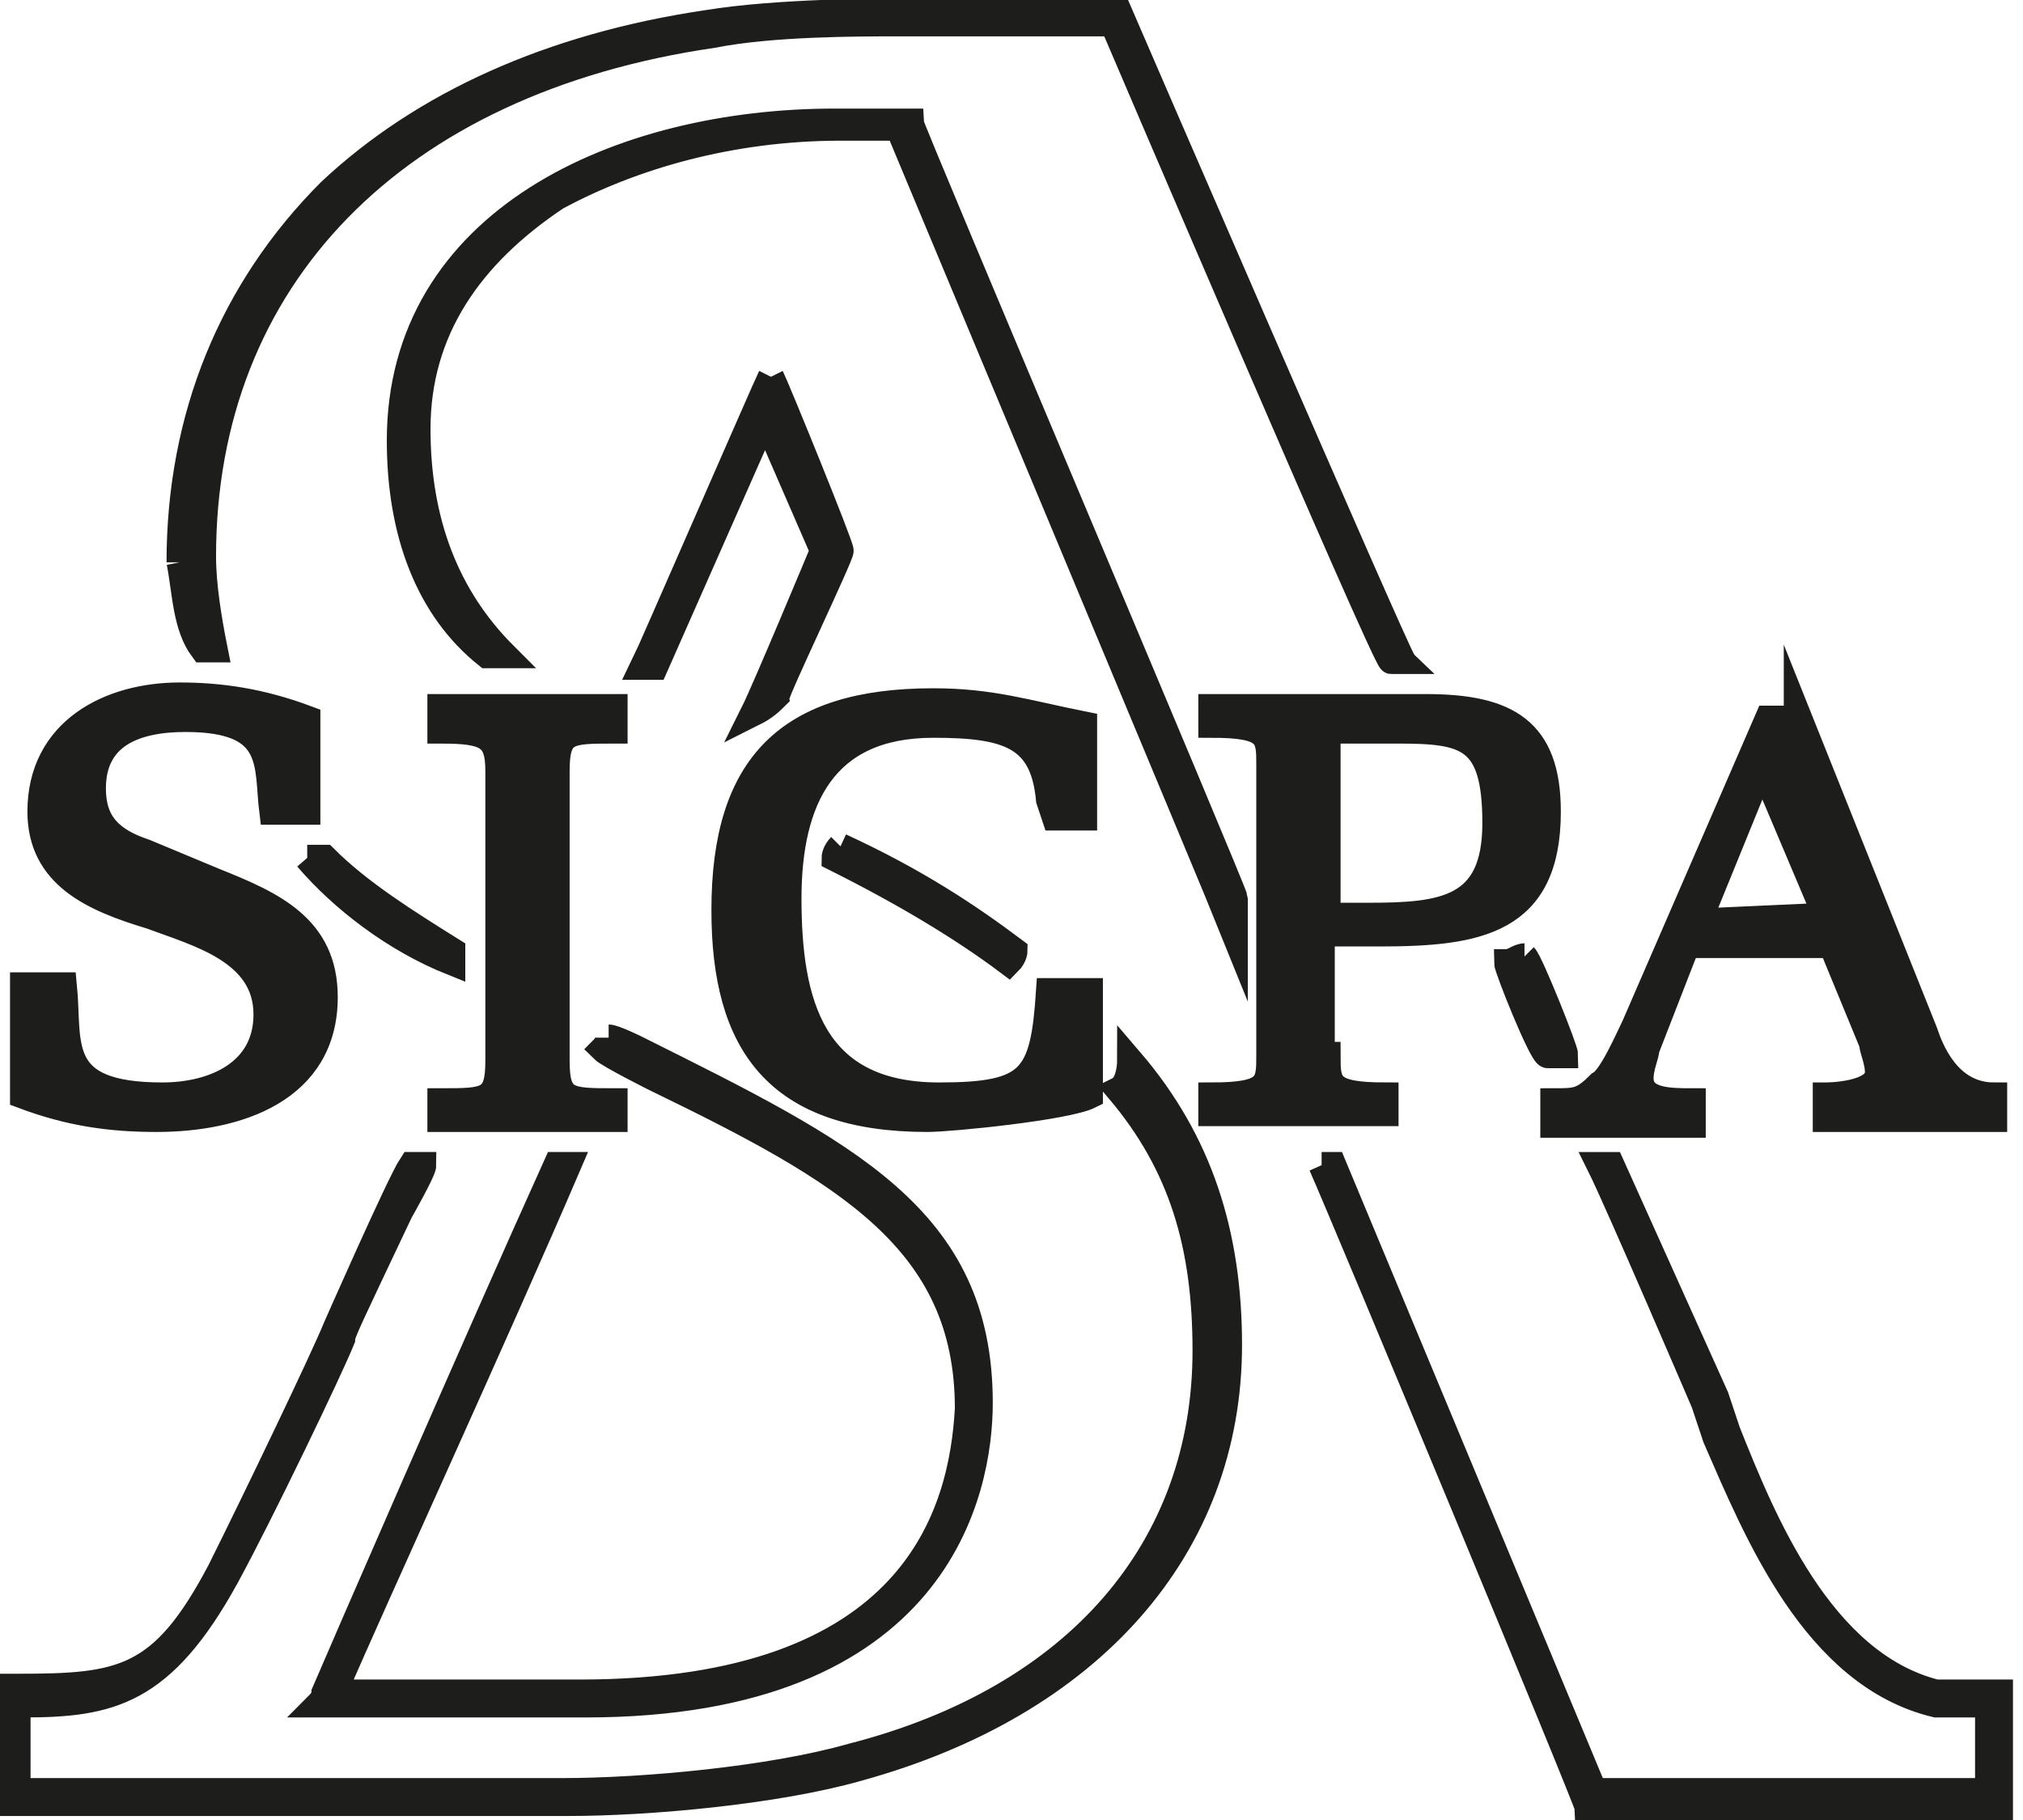 <?xml version="1.0" encoding="utf-8"?>
<!-- Generator: Adobe Illustrator 18.1.1, SVG Export Plug-In . SVG Version: 6.00 Build 0)  -->
<!DOCTYPE svg PUBLIC "-//W3C//DTD SVG 1.1//EN" "http://www.w3.org/Graphics/SVG/1.1/DTD/svg11.dtd">
<svg version="1.1" id="Calque_1" xmlns="http://www.w3.org/2000/svg" xmlns:xlink="http://www.w3.org/1999/xlink" x="0px" y="0px"
	 width="34.9px" height="31.4px" viewBox="-522.4 825.8 34.9 31.4" enable-background="new -522.4 825.8 34.9 31.4"
	 xml:space="preserve">
<g>
	<path fill="#1D1D1B" d="M-509.1,832.3c0.1,0.2,1.2,2.9,1.2,3s-1.1,2.4-1.1,2.5c-0.1,0.1-0.2,0.2-0.4,0.3c0.2-0.4,1.2-2.8,1.2-2.8
		l-1-2.3c0,0-1.9,4.3-1.9,4.3c-0.1,0-0.1,0-0.2,0C-511.2,837.1-509.2,832.5-509.1,832.3 M-517.1,840.6c0.1,0,0.3,0,0.3,0
		c0.6,0.6,1.4,1.1,2.2,1.6v0.2C-515.6,842-516.5,841.3-517.1,840.6 M-515.5,833.4c0-3.8,3.8-5.5,7.5-5.5h0.4h0.4c0,0,0.3,0,0.4,0
		c0,0,0.1,0,0.1,0c0,0.1,5.6,13.3,5.6,13.4v0.6c-0.2-0.5-5.8-13.9-5.8-13.9h-0.2h-0.4h-0.4c-1.9,0-3.6,0.5-4.9,1.2
		c-1.5,1-2.4,2.3-2.4,4c0,1.6,0.5,2.9,1.5,3.9c-0.1,0-0.3,0-0.3,0C-515,836.3-515.5,835-515.5,833.4 M-496.1,842.3
		c0.1,0.1,0.7,1.6,0.7,1.7l-0.1,0c0,0,0,0-0.1,0c0,0,0,0-0.1,0c-0.1,0-0.7-1.5-0.7-1.6C-496.3,842.4-496.2,842.3-496.1,842.3
		 M-507.9,840.4c1.3,0.6,2.2,1.2,3,1.8c0,0,0,0.1-0.1,0.2c-0.8-0.6-1.8-1.2-3-1.8C-508,840.6-508,840.5-507.9,840.4 M-511.9,843.7
		c0.1,0,0.5,0.2,0.5,0.2c3.6,1.8,5.9,2.9,5.9,6.1l0,0c0,1.5-0.7,5.2-6.8,5.2c0,0-4,0-4.6,0c0.1-0.1,0.1-0.2,0.1-0.2
		c0.3-0.7,2.6-6,4-9.1c0,0,0.2,0,0.2,0c-1.2,2.8-3.4,7.6-4,9l0,0.1h4.2c5.8,0,6.6-3.1,6.7-4.9c0-2.9-2.1-4.1-5.4-5.7
		c0,0-0.8-0.4-0.9-0.5C-511.9,843.8-511.9,843.7-511.9,843.7 M-502.9,844.1c1.2,1.4,1.7,3,1.7,4.9c0,3.5-2.4,6.2-6.4,7.3
		c-1.4,0.4-3.6,0.6-5,0.6h-0.2c-2.3,0-7.9,0-9.3,0c0,0-0.1,0-0.1,0c0-0.1,0-1.9,0-2h0.1c1.8,0,2.5-0.1,3.5-2c0.6-1.2,1.8-3.7,2-4.2
		c0,0,1.1-2.5,1.3-2.8c0,0,0.2,0,0.2,0c0,0.1-0.4,0.8-0.4,0.8c-0.9,1.9-1,2.1-1,2.2l0,0c-0.2,0.5-1.4,3-2,4.1c-1.1,2-2,2.2-3.5,2.2
		h-0.1v1.5h0.1c2,0,9.2,0,9.3,0c1.4,0,3.6-0.2,5-0.6c3.9-1,6.1-3.6,6.1-7c0-1.8-0.4-3.2-1.5-4.5
		C-502.9,844.5-502.9,844.1-502.9,844.1z M-499.6,845.9c0.1,0,0.2,0,0.2,0c0,0,4.5,10.8,4.5,10.8h6.8v-1.5h-0.6h-0.3
		c-2.1-0.5-3.1-3-3.8-4.6l-0.2-0.6c0,0-1.5-3.5-1.8-4.1c0.1,0,0.2,0,0.2,0c0,0,1.8,4,1.8,4l0.2,0.6c0.6,1.5,1.6,4,3.6,4.5h0.2
		c0,0,0.7,0,0.9,0c0,0.1,0,1.8,0,2h-0.6c-2.4,0-6.2,0-6.4,0c0,0,0,0-0.1,0C-495,856.9-499.2,846.8-499.6,845.9 M-519.3,835.5
		c0-2.5,0.9-4.7,2.6-6.4c1.6-1.5,3.8-2.5,6.5-2.9c1.2-0.2,3.1-0.2,3.2-0.2h3.9c0,0,4.8,11.1,4.9,11.2c-0.1,0-0.2,0-0.2,0
		c-0.1,0-4.8-11-4.8-11h-3.7c-0.7,0-2.2,0-3.2,0.2c-5.5,0.8-8.8,4.2-8.8,9c0,0.5,0.1,1.1,0.2,1.6c-0.1,0-0.2,0-0.2,0
		C-519.2,836.6-519.2,836-519.3,835.5 M-518.7,841c1,0.4,1.9,0.8,1.9,2c0,1.6-1.5,2.1-2.9,2.1c-0.8,0-1.5-0.1-2.3-0.4v-1.9h0.7
		c0.1,1-0.2,1.9,1.7,1.9c0.9,0,1.8-0.4,1.8-1.4c0-1.1-1.2-1.4-2-1.7c-1-0.3-1.9-0.7-1.9-1.8c0-1.4,1.2-2,2.4-2
		c0.7,0,1.4,0.1,2.2,0.4v1.6h-0.6c-0.1-0.8,0.1-1.6-1.5-1.6c-0.9,0-1.6,0.3-1.6,1.2c0,0.6,0.3,0.9,0.9,1.1L-518.7,841z
		 M-513.8,839.1c0-0.6-0.2-0.7-1-0.7V838c0.5,0,1,0,1.5,0s1,0,1.5,0v0.4c-0.8,0-1,0-1,0.7v5c0,0.7,0.2,0.7,1,0.7v0.3
		c-0.5,0-1,0-1.5,0s-1,0-1.5,0v-0.3c0.8,0,1,0,1-0.7V839.1z M-503.6,842.9v1.8c-0.4,0.2-2.4,0.4-2.8,0.4c-2.6,0-3.5-1.3-3.5-3.6
		c0-2.5,1.1-3.6,3.6-3.6c1,0,1.6,0.2,2.6,0.4v1.6h-0.5l-0.1-0.3c-0.1-1.1-0.7-1.3-2-1.3c-1.9,0-2.5,1.3-2.5,3c0,1.8,0.4,3.4,2.6,3.4
		c1.6,0,1.8-0.3,1.9-1.8L-503.6,842.9z M-499.5,844c0,0.5,0,0.7,1,0.7v0.3c-0.5,0-1,0-1.5,0s-1,0-1.5,0v-0.3c1,0,1-0.2,1-0.7v-5
		c0-0.5,0-0.7-1-0.7V838c0.5,0,1,0,1.5,0c0.8,0,1.5,0,2.2,0c1.4,0,2.1,0.4,2.1,1.8c0,1.9-1.2,2.1-2.9,2.1h-1V844z M-499.5,841.6h0.7
		c1.3,0,2.2-0.1,2.2-1.6c0-1.5-0.5-1.6-1.7-1.6h-1.2L-499.5,841.6L-499.5,841.6z M-491.4,838.1l2.2,5.5c0.1,0.3,0.4,1.1,1.2,1.1v0.4
		c-0.5,0-1,0-1.5,0s-0.9,0-1.4,0v-0.4c0,0,0.9,0,0.9-0.4c0-0.2-0.1-0.4-0.1-0.5l-0.7-1.7h-2.5l-0.7,1.8c0,0.1-0.1,0.3-0.1,0.5
		c0,0.4,0.5,0.4,0.9,0.4v0.4c-0.4,0-0.9,0-1.2,0s-0.9,0-1.2,0v-0.4c0.4,0,0.5,0,0.8-0.3c0.2-0.1,0.5-0.8,0.6-1l2.3-5.3H-491.4
		L-491.4,838.1z M-490.9,841.6l-1.1-2.6l-1.1,2.7L-490.9,841.6L-490.9,841.6z"/>
	<path fill="none" stroke="#1D1D1B" stroke-width="0.454" stroke-miterlimit="10" d="M-509.1,832.3c0.1,0.2,1.2,2.9,1.2,3
		s-1.1,2.4-1.1,2.5c-0.1,0.1-0.2,0.2-0.4,0.3c0.2-0.4,1.2-2.8,1.2-2.8l-1-2.3c0,0-1.9,4.3-1.9,4.3c-0.1,0-0.1,0-0.2,0
		C-511.2,837.1-509.2,832.5-509.1,832.3 M-517.1,840.6c0.1,0,0.3,0,0.3,0c0.6,0.6,1.4,1.1,2.2,1.6v0.2
		C-515.6,842-516.5,841.3-517.1,840.6 M-515.5,833.4c0-3.8,3.8-5.5,7.5-5.5h0.4h0.4c0,0,0.3,0,0.4,0c0,0,0.1,0,0.1,0
		c0,0.1,5.6,13.3,5.6,13.4v0.6c-0.2-0.5-5.8-13.9-5.8-13.9h-0.2h-0.4h-0.4c-1.9,0-3.6,0.5-4.9,1.2c-1.5,1-2.4,2.3-2.4,4
		c0,1.6,0.5,2.9,1.5,3.9c-0.1,0-0.3,0-0.3,0C-515,836.3-515.5,835-515.5,833.4 M-496.1,842.3c0.1,0.1,0.7,1.6,0.7,1.7l-0.1,0
		c0,0,0,0-0.1,0c0,0,0,0-0.1,0c-0.1,0-0.7-1.5-0.7-1.6C-496.3,842.4-496.2,842.3-496.1,842.3 M-507.9,840.4c1.3,0.6,2.2,1.2,3,1.8
		c0,0,0,0.1-0.1,0.2c-0.8-0.6-1.8-1.2-3-1.8C-508,840.6-508,840.5-507.9,840.4 M-511.9,843.7c0.1,0,0.5,0.2,0.5,0.2
		c3.6,1.8,5.9,2.9,5.9,6.1l0,0c0,1.5-0.7,5.2-6.8,5.2c0,0-4,0-4.6,0c0.1-0.1,0.1-0.2,0.1-0.2c0.3-0.7,2.6-6,4-9.1c0,0,0.2,0,0.2,0
		c-1.2,2.8-3.4,7.6-4,9l0,0.1h4.2c5.8,0,6.6-3.1,6.7-4.9c0-2.9-2.1-4.1-5.4-5.7c0,0-0.8-0.4-0.9-0.5
		C-511.9,843.8-511.9,843.7-511.9,843.7 M-502.9,844.1c1.2,1.4,1.7,3,1.7,4.9c0,3.5-2.4,6.2-6.4,7.3c-1.4,0.4-3.6,0.6-5,0.6h-0.2
		c-2.3,0-7.9,0-9.3,0c0,0-0.1,0-0.1,0c0-0.1,0-1.9,0-2h0.1c1.8,0,2.5-0.1,3.5-2c0.6-1.2,1.8-3.7,2-4.2c0,0,1.1-2.5,1.3-2.8
		c0,0,0.2,0,0.2,0c0,0.1-0.4,0.8-0.4,0.8c-0.9,1.9-1,2.1-1,2.2l0,0c-0.2,0.5-1.4,3-2,4.1c-1.1,2-2,2.2-3.5,2.2h-0.1v1.5h0.1
		c2,0,9.2,0,9.3,0c1.4,0,3.6-0.2,5-0.6c3.9-1,6.1-3.6,6.1-7c0-1.8-0.4-3.2-1.5-4.5C-502.9,844.5-502.9,844.1-502.9,844.1z
		 M-499.6,845.9c0.1,0,0.2,0,0.2,0c0,0,4.5,10.8,4.5,10.8h6.8v-1.5h-0.6h-0.3c-2.1-0.5-3.1-3-3.8-4.6l-0.2-0.6c0,0-1.5-3.5-1.8-4.1
		c0.1,0,0.2,0,0.2,0c0,0,1.8,4,1.8,4l0.2,0.6c0.6,1.5,1.6,4,3.6,4.5h0.2c0,0,0.7,0,0.9,0c0,0.1,0,1.8,0,2h-0.6c-2.4,0-6.2,0-6.4,0
		c0,0,0,0-0.1,0C-495,856.9-499.2,846.8-499.6,845.9 M-519.3,835.5c0-2.5,0.9-4.7,2.6-6.4c1.6-1.5,3.8-2.5,6.5-2.9
		c1.2-0.2,3.1-0.2,3.2-0.2h3.9c0,0,4.8,11.1,4.9,11.2c-0.1,0-0.2,0-0.2,0c-0.1,0-4.8-11-4.8-11h-3.7c-0.7,0-2.2,0-3.2,0.2
		c-5.5,0.8-8.8,4.2-8.8,9c0,0.5,0.1,1.1,0.2,1.6c-0.1,0-0.2,0-0.2,0C-519.2,836.6-519.2,836-519.3,835.5 M-518.7,841
		c1,0.4,1.9,0.8,1.9,2c0,1.6-1.5,2.1-2.9,2.1c-0.8,0-1.5-0.1-2.3-0.4v-1.9h0.7c0.1,1-0.2,1.9,1.7,1.9c0.9,0,1.8-0.4,1.8-1.4
		c0-1.1-1.2-1.4-2-1.7c-1-0.3-1.9-0.7-1.9-1.8c0-1.4,1.2-2,2.4-2c0.7,0,1.4,0.1,2.2,0.4v1.6h-0.6c-0.1-0.8,0.1-1.6-1.5-1.6
		c-0.9,0-1.6,0.3-1.6,1.2c0,0.6,0.3,0.9,0.9,1.1L-518.7,841z M-513.8,839.1c0-0.6-0.2-0.7-1-0.7V838c0.5,0,1,0,1.5,0s1,0,1.5,0v0.4
		c-0.8,0-1,0-1,0.7v5c0,0.7,0.2,0.7,1,0.7v0.3c-0.5,0-1,0-1.5,0s-1,0-1.5,0v-0.3c0.8,0,1,0,1-0.7V839.1z M-503.6,842.9v1.8
		c-0.4,0.2-2.4,0.4-2.8,0.4c-2.6,0-3.5-1.3-3.5-3.6c0-2.5,1.1-3.6,3.6-3.6c1,0,1.6,0.2,2.6,0.4v1.6h-0.5l-0.1-0.3
		c-0.1-1.1-0.7-1.3-2-1.3c-1.9,0-2.5,1.3-2.5,3c0,1.8,0.4,3.4,2.6,3.4c1.6,0,1.8-0.3,1.9-1.8L-503.6,842.9z M-499.5,844
		c0,0.5,0,0.7,1,0.7v0.3c-0.5,0-1,0-1.5,0s-1,0-1.5,0v-0.3c1,0,1-0.2,1-0.7v-5c0-0.5,0-0.7-1-0.7V838c0.5,0,1,0,1.5,0
		c0.8,0,1.5,0,2.2,0c1.4,0,2.1,0.4,2.1,1.8c0,1.9-1.2,2.1-2.9,2.1h-1V844z M-499.5,841.6h0.7c1.3,0,2.2-0.1,2.2-1.6
		c0-1.5-0.5-1.6-1.7-1.6h-1.2L-499.5,841.6L-499.5,841.6z M-491.4,838.1l2.2,5.5c0.1,0.3,0.4,1.1,1.2,1.1v0.4c-0.5,0-1,0-1.5,0
		s-0.9,0-1.4,0v-0.4c0,0,0.9,0,0.9-0.4c0-0.2-0.1-0.4-0.1-0.5l-0.7-1.7h-2.5l-0.7,1.8c0,0.1-0.1,0.3-0.1,0.5c0,0.4,0.5,0.4,0.9,0.4
		v0.4c-0.4,0-0.9,0-1.2,0s-0.9,0-1.2,0v-0.4c0.4,0,0.5,0,0.8-0.3c0.2-0.1,0.5-0.8,0.6-1l2.3-5.3H-491.4L-491.4,838.1z M-490.9,841.6
		l-1.1-2.6l-1.1,2.7L-490.9,841.6L-490.9,841.6z"/>
</g>
</svg>
